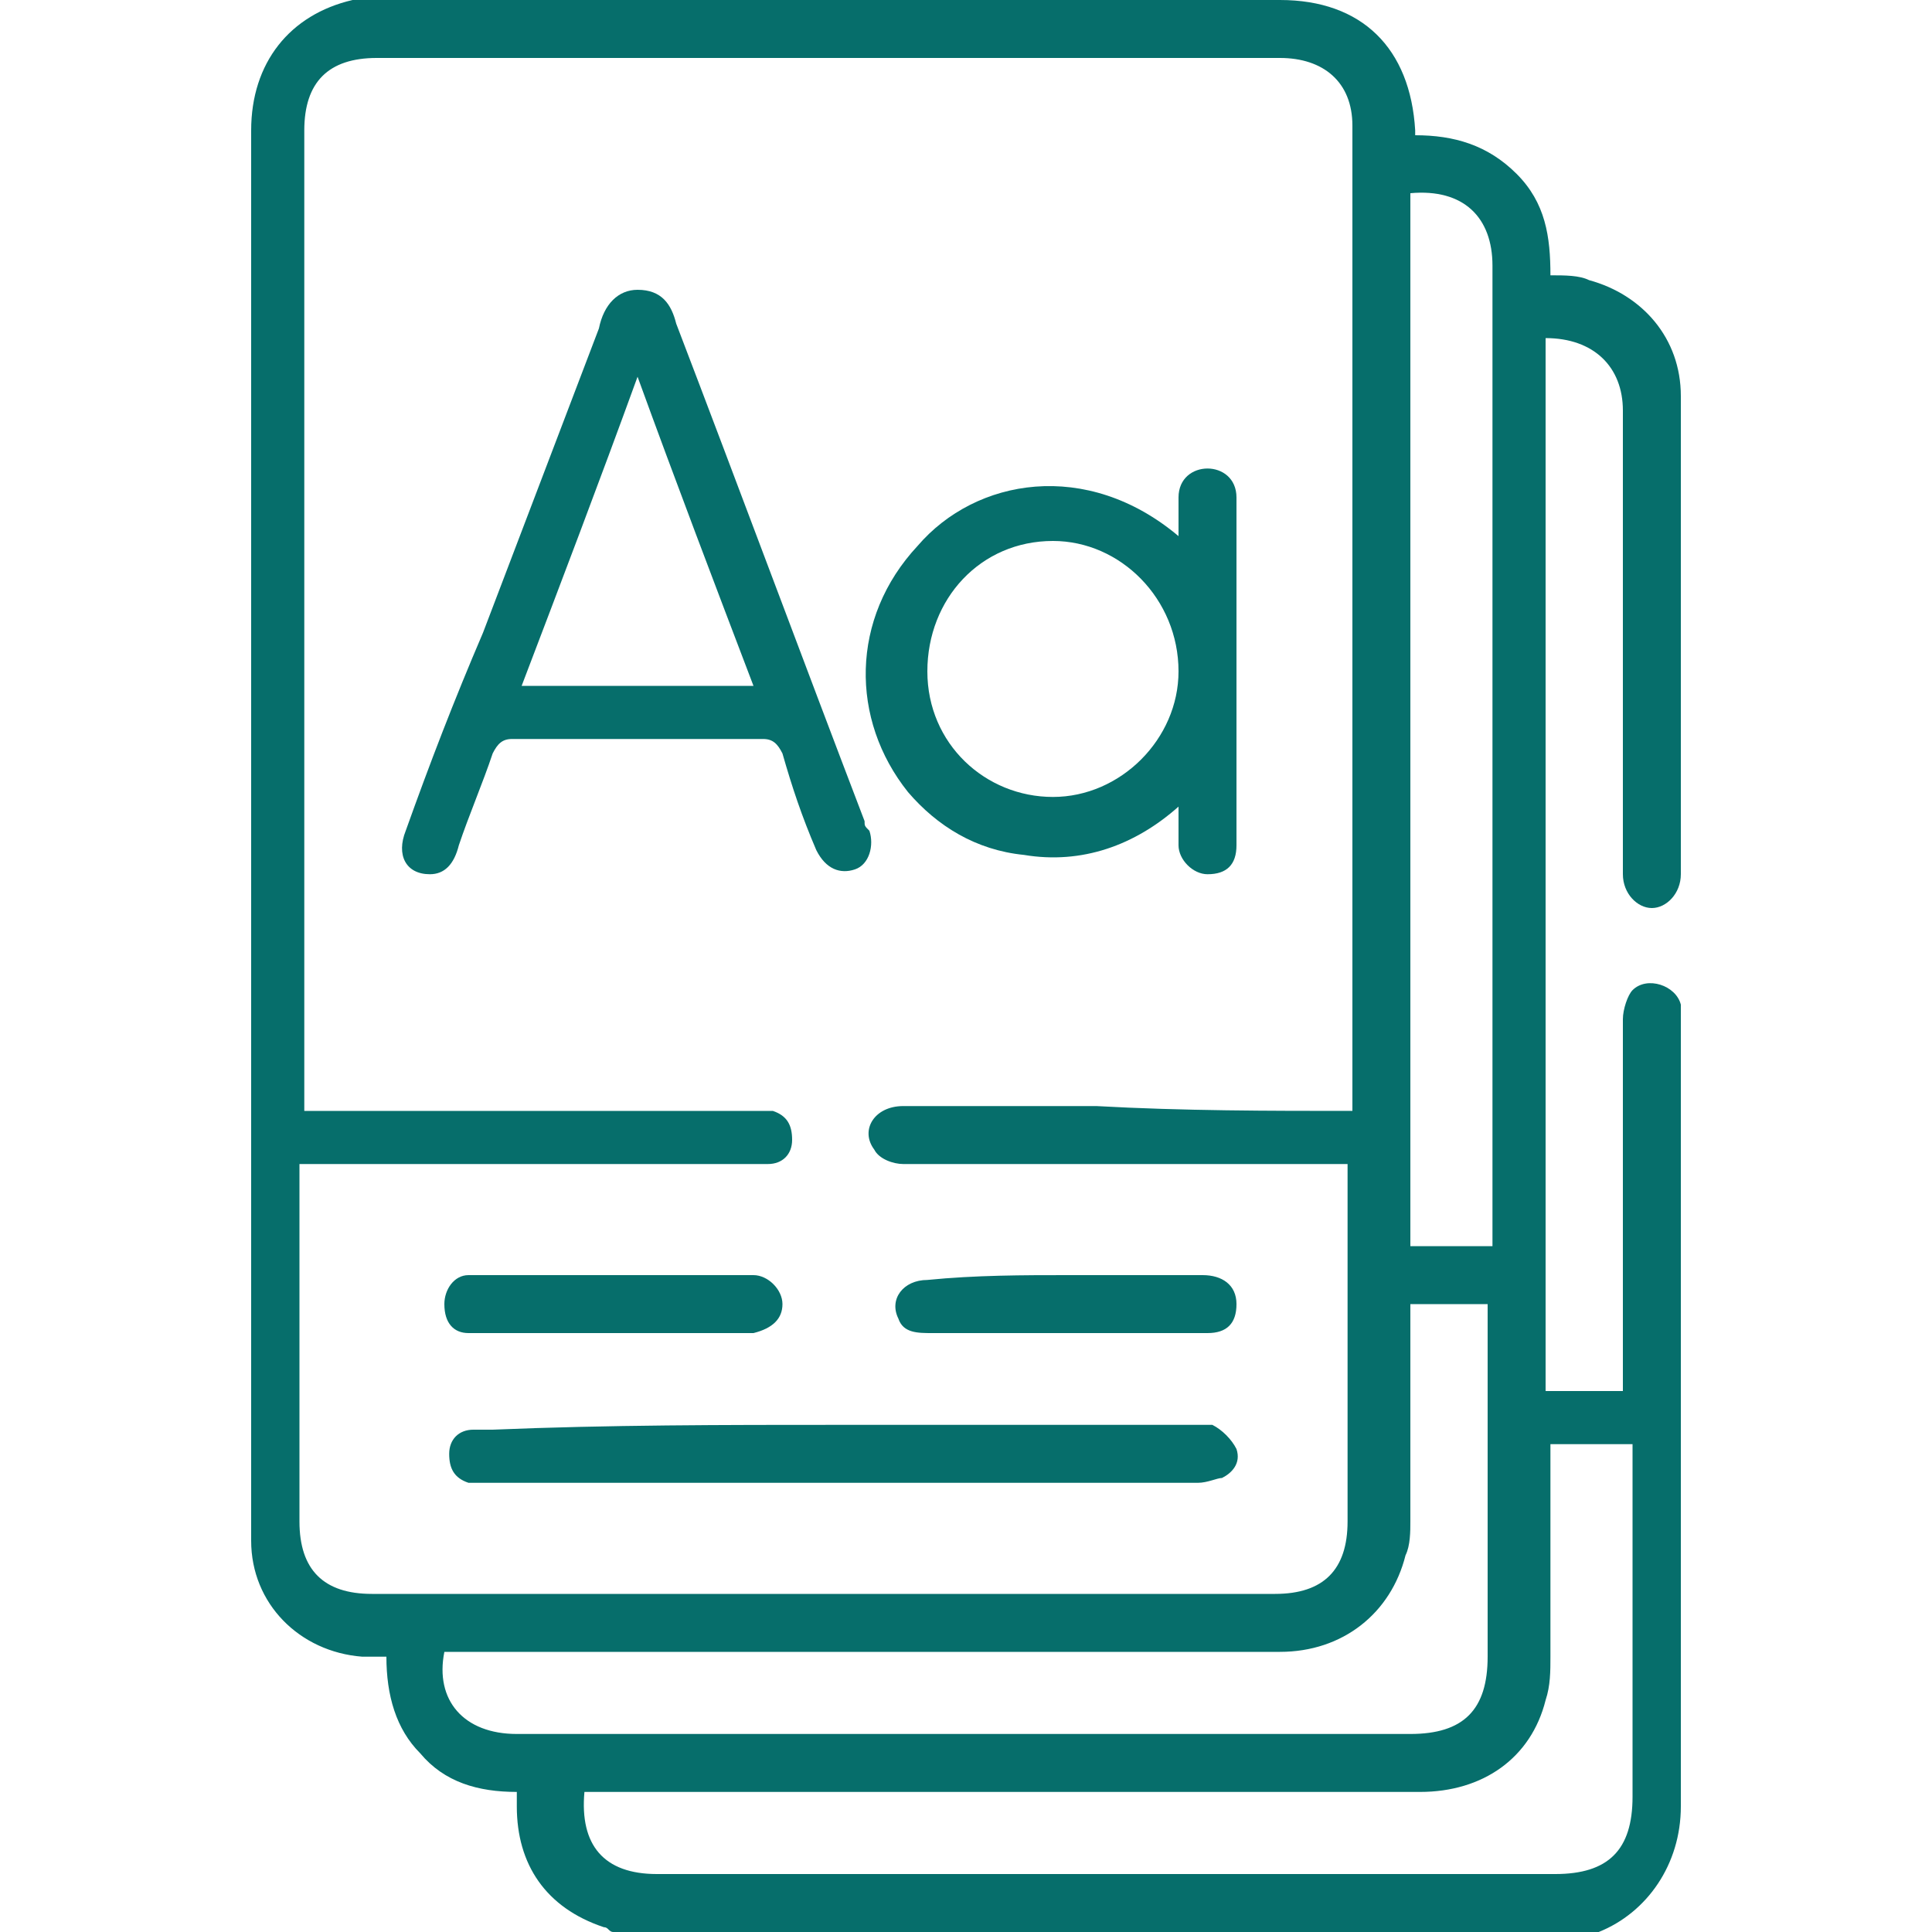 <svg xmlns="http://www.w3.org/2000/svg" xmlns:xlink="http://www.w3.org/1999/xlink" id="Layer_1" x="0px" y="0px" viewBox="0 0 40 40" style="enable-background:new 0 0 40 40;" xml:space="preserve"><style type="text/css">	.st0{fill:#066E6B;}</style><g>	<path class="st0" d="M12.7,40c-0.1,0-0.1-0.1-0.2-0.1c-1.2-0.4-1.8-1.3-1.8-2.5c0-0.1,0-0.2,0-0.3c-0.8,0-1.5-0.2-2-0.8  C8.2,35.8,8,35.1,8,34.3c-0.2,0-0.3,0-0.5,0c-1.3-0.1-2.3-1.1-2.3-2.4c0-0.1,0-0.2,0-0.4c0-9.6,0-19.2,0-28.8C5.2,1.3,6,0.3,7.3,0  c0.2,0,0.4,0,0.7,0c6.2,0,12.3,0,18.5,0c1.7,0,2.7,1,2.8,2.7c0,0,0,0.1,0,0.1c0.8,0,1.5,0.2,2.1,0.8c0.6,0.6,0.7,1.3,0.7,2.1  c0.3,0,0.6,0,0.8,0.1C34,6.1,34.8,7,34.8,8.2c0,3.3,0,6.6,0,9.9c0,0.4-0.3,0.7-0.6,0.7c-0.3,0-0.6-0.3-0.6-0.7c0-3.2,0-6.4,0-9.6  c0-0.9-0.6-1.5-1.6-1.5c0,7.2,0,14.5,0,21.8c0.5,0,1,0,1.6,0c0-0.1,0-0.3,0-0.4c0-2.4,0-4.8,0-7.3c0-0.2,0.1-0.5,0.2-0.6  c0.3-0.3,0.9-0.1,1,0.3c0,0.1,0,0.2,0,0.4c0,5.4,0,10.8,0,16.2c0,1.2-0.7,2.2-1.7,2.6c-0.1,0-0.2,0.1-0.4,0.1  C26.1,40,19.4,40,12.7,40z M28,23c0-0.1,0-0.1,0-0.2c0-6.7,0-13.5,0-20.2c0-0.9-0.6-1.4-1.5-1.4c-6.2,0-12.5,0-18.7,0  c-1,0-1.5,0.5-1.5,1.5c0,6.7,0,13.3,0,20c0,0.1,0,0.2,0,0.3c3.1,0,6.2,0,9.3,0c0.1,0,0.3,0,0.4,0c0.3,0.1,0.4,0.3,0.4,0.6  c0,0.3-0.2,0.5-0.5,0.5c-0.1,0-0.3,0-0.4,0c-3,0-5.9,0-8.9,0c-0.1,0-0.3,0-0.4,0c0,0.2,0,0.3,0,0.4c0,2.3,0,4.7,0,7  c0,1,0.5,1.5,1.5,1.5c6.2,0,12.4,0,18.7,0c1,0,1.5-0.5,1.5-1.5c0-2.4,0-4.7,0-7.1c0-0.1,0-0.2,0-0.3c-1.7,0-3.3,0-4.9,0  c-1.4,0-2.9,0-4.3,0c-0.2,0-0.5-0.1-0.6-0.3c-0.3-0.4,0-0.9,0.6-0.9c1.3,0,2.7,0,4,0C24.5,23,26.3,23,28,23z M29.2,27  c0,1.5,0,3,0,4.5c0,0.2,0,0.5-0.1,0.7c-0.3,1.2-1.3,2-2.6,2c-5.6,0-11.3,0-16.9,0c-0.1,0-0.3,0-0.4,0c-0.2,1,0.4,1.7,1.5,1.7  c6.2,0,12.3,0,18.5,0c1.1,0,1.6-0.5,1.6-1.6c0-2.3,0-4.6,0-6.9c0-0.1,0-0.3,0-0.4C30.3,27,29.8,27,29.2,27z M32.1,29.9  c0,0.1,0,0.3,0,0.4c0,1.3,0,2.7,0,4c0,0.3,0,0.6-0.1,0.9c-0.3,1.2-1.3,1.9-2.6,1.9c-5.6,0-11.3,0-16.9,0c-0.1,0-0.3,0-0.4,0  c-0.1,1.1,0.4,1.7,1.5,1.7c6.2,0,12.4,0,18.6,0c1.1,0,1.6-0.5,1.6-1.6c0-2.3,0-4.7,0-7c0-0.1,0-0.2,0-0.3  C33.1,29.9,32.6,29.9,32.1,29.9z M29.2,4c0,7.3,0,14.5,0,21.8c0.6,0,1.1,0,1.7,0c0-0.1,0-0.2,0-0.3c0-6.7,0-13.4,0-20  C30.9,4.5,30.3,3.9,29.2,4z"></path>	<path class="st0" d="M8.9,18.1c-0.5,0-0.7-0.4-0.5-0.9c0.5-1.4,1-2.7,1.6-4.1c0.8-2.1,1.6-4.2,2.4-6.3C12.5,6.3,12.8,6,13.2,6  c0.5,0,0.7,0.3,0.8,0.7c1.3,3.4,2.6,6.9,3.9,10.3c0,0.1,0,0.1,0.1,0.2c0.1,0.3,0,0.7-0.3,0.8c-0.3,0.1-0.6,0-0.8-0.4  c-0.3-0.7-0.5-1.3-0.7-2c-0.1-0.2-0.2-0.3-0.4-0.3c-1.7,0-3.4,0-5.2,0c-0.2,0-0.3,0.1-0.4,0.3c-0.2,0.6-0.5,1.3-0.7,1.9  C9.4,17.9,9.2,18.1,8.9,18.1z M13.2,7.8c-0.8,2.2-1.6,4.3-2.4,6.4c1.6,0,3.2,0,4.8,0C14.8,12.1,14,10,13.2,7.8z"></path>	<path class="st0" d="M24.4,11.1c0-0.3,0-0.6,0-0.8c0-0.4,0.3-0.6,0.6-0.6c0.3,0,0.6,0.2,0.6,0.6c0,2.4,0,4.8,0,7.2  c0,0.4-0.2,0.6-0.6,0.6c-0.3,0-0.6-0.3-0.6-0.6c0-0.1,0-0.3,0-0.4c0-0.1,0-0.3,0-0.4c-0.9,0.8-2,1.2-3.2,1c-1-0.1-1.8-0.6-2.4-1.3  c-1.2-1.5-1.2-3.6,0.2-5.1C20.2,9.9,22.5,9.5,24.4,11.1z M24.4,13.9c0-1.5-1.2-2.7-2.6-2.7c-1.5,0-2.6,1.2-2.6,2.7  c0,1.5,1.2,2.6,2.6,2.6C23.2,16.5,24.4,15.3,24.4,13.9z"></path>	<path class="st0" d="M17.4,29.5c2.4,0,4.9,0,7.3,0c0.1,0,0.3,0,0.4,0c0.2,0.1,0.4,0.3,0.5,0.5c0.1,0.3-0.1,0.5-0.3,0.6  c-0.1,0-0.3,0.1-0.5,0.1c-4.9,0-9.8,0-14.7,0c-0.1,0-0.3,0-0.4,0c-0.3-0.1-0.4-0.3-0.4-0.6c0-0.3,0.2-0.5,0.5-0.5  c0.1,0,0.3,0,0.4,0C12.6,29.5,15,29.5,17.4,29.5z"></path>	<path class="st0" d="M22.1,26.4c0.9,0,1.9,0,2.8,0c0.4,0,0.7,0.2,0.7,0.6c0,0.4-0.2,0.6-0.6,0.6c-0.6,0-1.3,0-1.9,0  c-1.3,0-2.5,0-3.8,0c-0.3,0-0.6,0-0.7-0.3c-0.2-0.4,0.1-0.8,0.6-0.8C20.2,26.4,21.2,26.4,22.1,26.4z"></path>	<path class="st0" d="M12.8,27.6c-0.9,0-1.8,0-2.7,0c-0.1,0-0.2,0-0.4,0c-0.3,0-0.5-0.2-0.5-0.6c0-0.3,0.2-0.6,0.5-0.6  c0.1,0,0.2,0,0.3,0c1.8,0,3.6,0,5.3,0c0.1,0,0.2,0,0.3,0c0.3,0,0.6,0.3,0.6,0.6c0,0.3-0.2,0.5-0.6,0.6c-0.1,0-0.2,0-0.3,0  C14.6,27.6,13.7,27.6,12.8,27.6z"></path></g></svg>